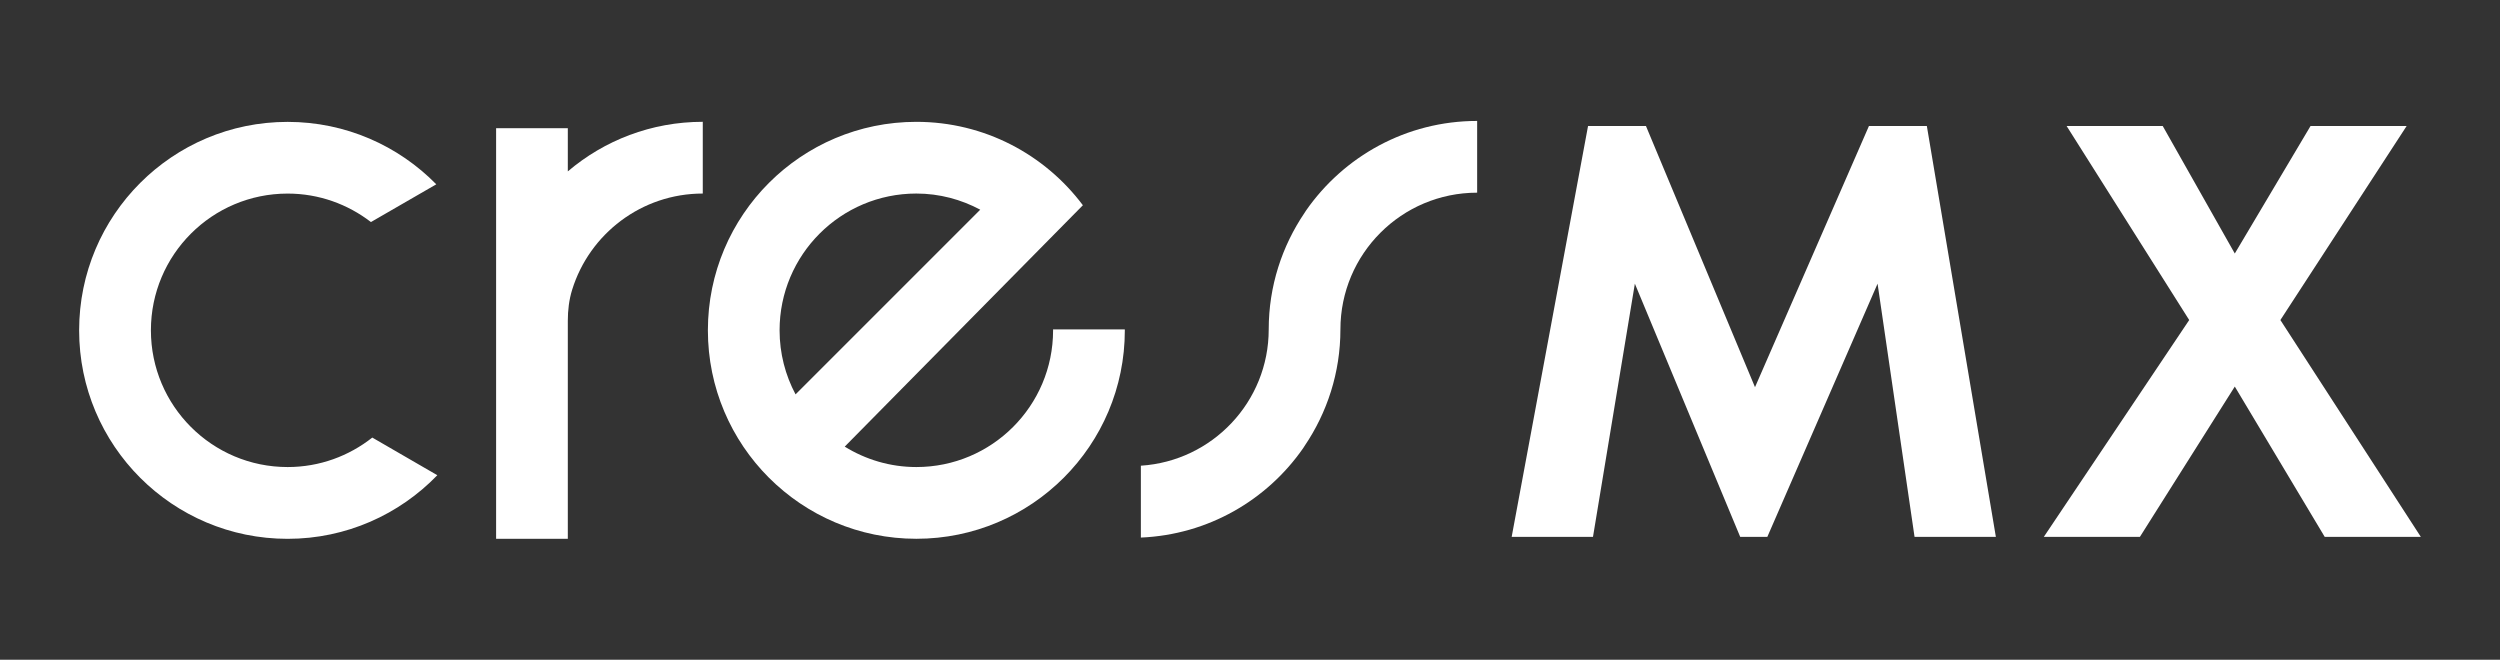 <svg xmlns="http://www.w3.org/2000/svg" xmlns:xlink="http://www.w3.org/1999/xlink" id="Capa_1" x="0px" y="0px" viewBox="0 0 720 190" style="enable-background:new 0 0 720 190;" xml:space="preserve"><rect x="0" y="0" width="720" height="190" fill="#333333" stroke="none"/><style type="text/css">	.st0{fill:#FFFFFF;}</style><g>	<path class="st0" d="M202.4,55.74c-17.67,0-32.62,11.64-37.61,27.67c-0.91,2.92-1.26,5.97-1.26,9.03c0,14.61,0,62.73,0,62.73  h-20.65V36.93h20.65c0,0,0,11.97,0,12.43c10.47-8.91,24.05-14.28,38.87-14.28V55.74z"></path>	<path class="st0" d="M284.87,59.3"></path>	<path class="st0" d="M323.93,94.87h-20.65c0,0.09,0.01,0.17,0.01,0.26c0,21.75-17.63,39.38-39.38,39.38  c-7.57,0-14.62-2.17-20.63-5.88l68.59-69.52c-10.94-14.58-28.33-24.02-47.96-24.02c-33.16,0-60.04,26.88-60.04,60.04  s26.88,60.04,60.04,60.04c33.16,0,60.04-26.88,60.04-60.04C323.94,95.04,323.93,94.96,323.93,94.87z M263.9,55.74  c6.67,0,12.91,1.71,18.41,4.65l-53.19,53.19c-2.93-5.51-4.6-11.78-4.6-18.46C224.52,73.38,242.15,55.74,263.9,55.74z"></path>	<path class="st0" d="M107.22,126.02c-6.71,5.3-15.17,8.49-24.38,8.49c-21.75,0-39.38-17.63-39.38-39.38s17.63-39.38,39.38-39.38  c9.04,0,17.34,3.08,23.99,8.2l18.82-10.87c-10.89-11.09-26.04-17.98-42.82-17.98c-33.16,0-60.04,26.88-60.04,60.04  s26.88,60.04,60.04,60.04c16.94,0,32.21-7.04,43.12-18.32L107.22,126.02z"></path>	<path class="st0" d="M376.11,60.68c-0.14,0.2-0.25,0.41-0.39,0.61c-6.5,9.59-10.33,21.13-10.33,33.58c0,0,0,0,0,0c0,0,0,0,0,0  c0,20.88-16.27,37.93-36.82,39.25v20.7c19.38-0.82,36.36-10.81,46.75-25.76c0.14-0.2,0.25-0.41,0.39-0.61  c6.5-9.59,10.33-21.13,10.33-33.58c0,0,0,0,0,0c0,0,0,0,0,0c0-21.75,17.63-39.38,39.38-39.38V34.83  C404.99,34.83,386.96,45.07,376.11,60.68z"></path>	<g>		<polygon class="st0" points="457.36,36.28 474.03,36.28 505.44,111.51 538.26,36.28 554.93,36.28 574.81,154.62 551.39,154.62    540.74,81.7 508.99,154.62 501.18,154.62 470.84,81.7 458.78,154.62 435.36,154.62   "></polygon>		<polygon class="st0" points="630.49,92.17 595.18,36.28 622.86,36.28 643.62,73.01 665.44,36.28 693.12,36.28 656.75,92.17    697.2,154.62 669.52,154.62 643.62,111.33 616.29,154.62 588.62,154.62   "></polygon>	</g></g></svg>